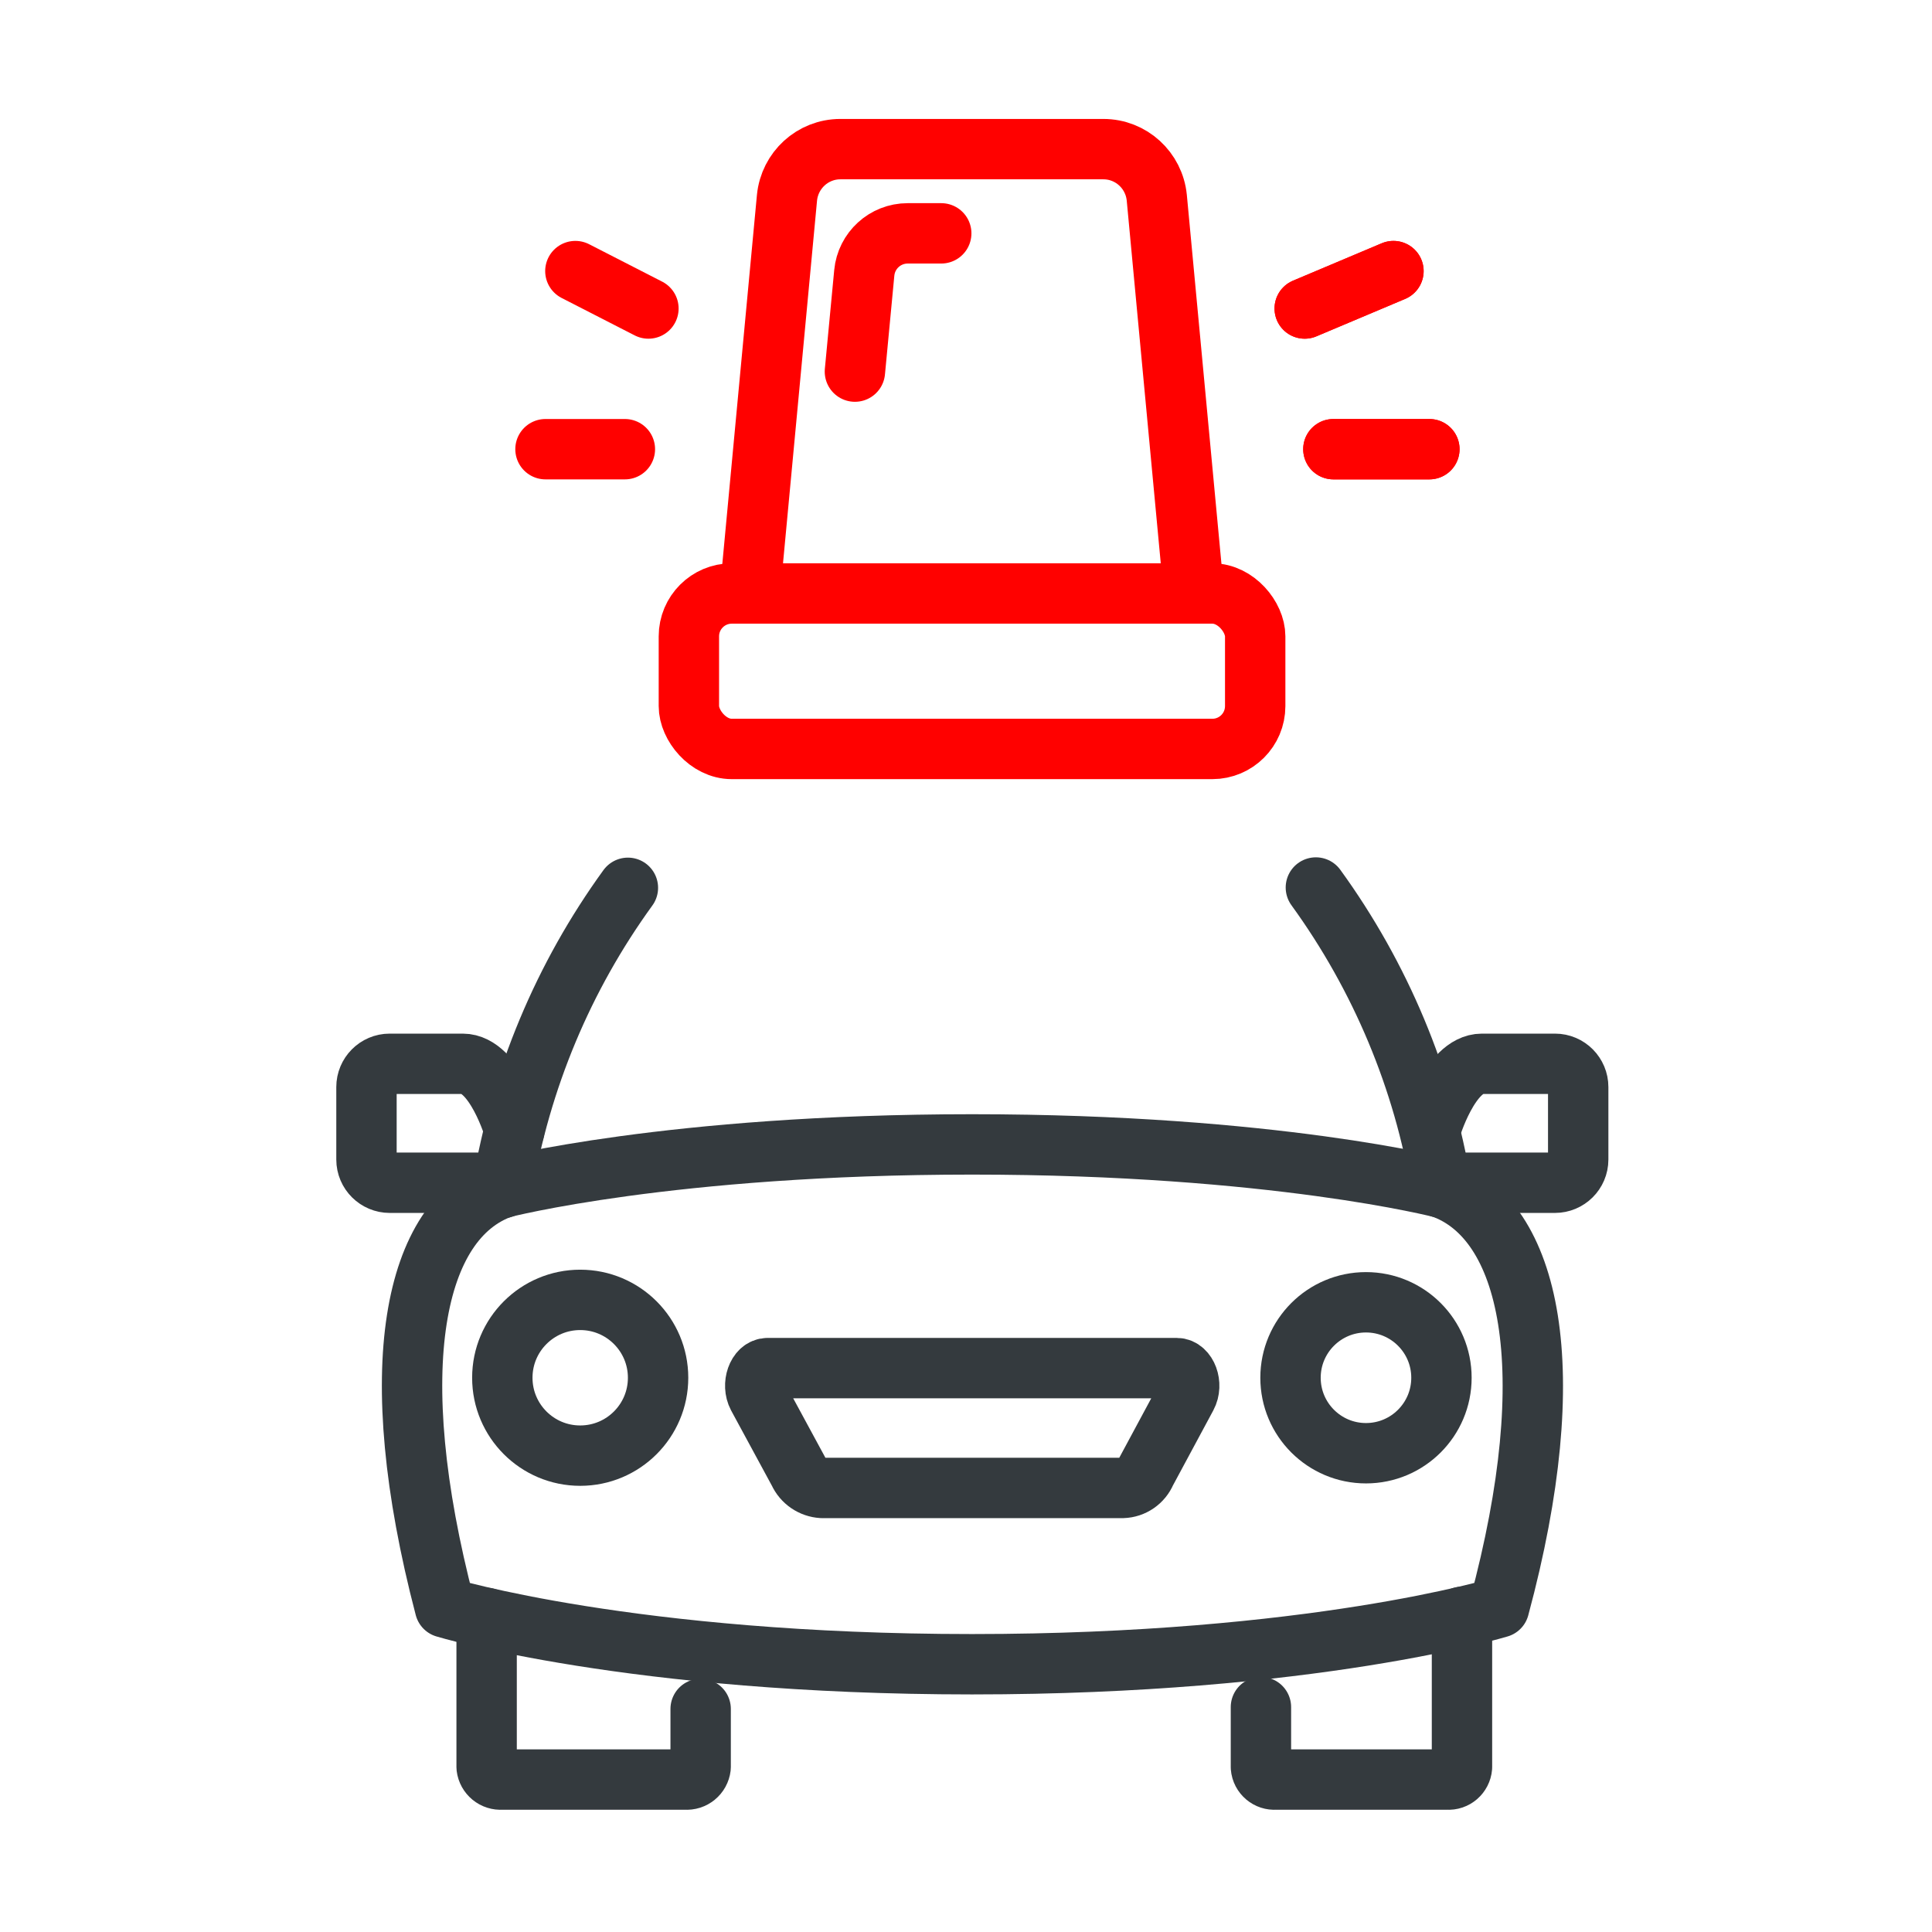 <?xml version="1.0" encoding="UTF-8"?>
<svg id="Layer_1" xmlns="http://www.w3.org/2000/svg" viewBox="0 0 64 64">
  <defs>
    <style>
      .cls-1 {
        stroke: #343a3e;
      }

      .cls-1, .cls-2 {
        fill: none;
        stroke-linecap: round;
        stroke-linejoin: round;
        stroke-width: 2px;
      }

      .cls-2 {
        stroke: #ff0100;
      }
    </style>
  </defs>
  <g>
    <path class="cls-1" d="M49.66,53.25c2.14-7.94,1.04-12.85-1.9-13.9,0,0-5.55-1.44-15.56-1.44s-15.56,1.44-15.56,1.44c-2.94,1.04-3.98,5.95-1.9,13.9,0,0,6.18,1.88,17.46,1.88s17.46-1.88,17.46-1.88Z"/>
    <path class="cls-1" d="M25.1,46.25l1.36,2.51c.14.31.44.51.77.53h9.96c.34-.01.64-.22.77-.53l1.35-2.51c.21-.39,0-.93-.33-.93h-13.55c-.34,0-.53.55-.33.93Z"/>
    <path class="cls-1" d="M43.59,29.4c2.14,2.95,3.57,6.36,4.16,9.95"/>
    <path class="cls-1" d="M16.64,39.36c.6-3.6,2.02-7,4.16-9.95"/>
    <path class="cls-1" d="M17.04,37.43s-.64-2.19-1.71-2.19h-2.42c-.43,0-.77.35-.77.77v2.4c0,.43.35.77.77.77h3.78"/>
    <path class="cls-1" d="M47.38,37.43s.64-2.19,1.71-2.19h2.42c.43,0,.77.35.77.77v2.4c0,.43-.35.77-.77.77h-3.78"/>
    <path class="cls-1" d="M23.21,56.61v1.93c-.03.25-.25.43-.5.41h-6.09c-.25.02-.47-.16-.5-.41v-4.94"/>
    <path class="cls-1" d="M48.43,53.56v4.98c-.02.24-.23.43-.48.41h-5.7c-.24.02-.46-.16-.48-.41v-1.99"/>
    <circle class="cls-1" cx="19.22" cy="45.64" r="2.58"/>
    <circle class="cls-1" cx="45.25" cy="45.64" r="2.5"/>
  </g>
  <g>
    <g>
      <path class="cls-2" d="M39.55,19.66h-14.71l1.23-13.11c.09-.91.85-1.61,1.77-1.61h8.71c.92,0,1.68.7,1.77,1.61l1.23,13.11Z"/>
      <path class="cls-2" d="M28.32,12.31l.31-3.27c.07-.74.69-1.31,1.44-1.31h1.11"/>
      <rect class="cls-2" x="22.82" y="19.66" width="18.76" height="5.15" rx="1.42" ry="1.42"/>
    </g>
    <line class="cls-2" x1="47.35" y1="14.88" x2="44.17" y2="14.88"/>
    <line class="cls-2" x1="46.16" y1="8.98" x2="43.22" y2="10.22"/>
    <line class="cls-2" x1="47.35" y1="14.88" x2="44.17" y2="14.88"/>
    <line class="cls-2" x1="46.16" y1="8.98" x2="43.22" y2="10.22"/>
    <g>
      <line class="cls-2" x1="18.07" y1="14.88" x2="20.7" y2="14.88"/>
      <line class="cls-2" x1="19.06" y1="8.98" x2="21.48" y2="10.22"/>
    </g>
  </g>
</svg>